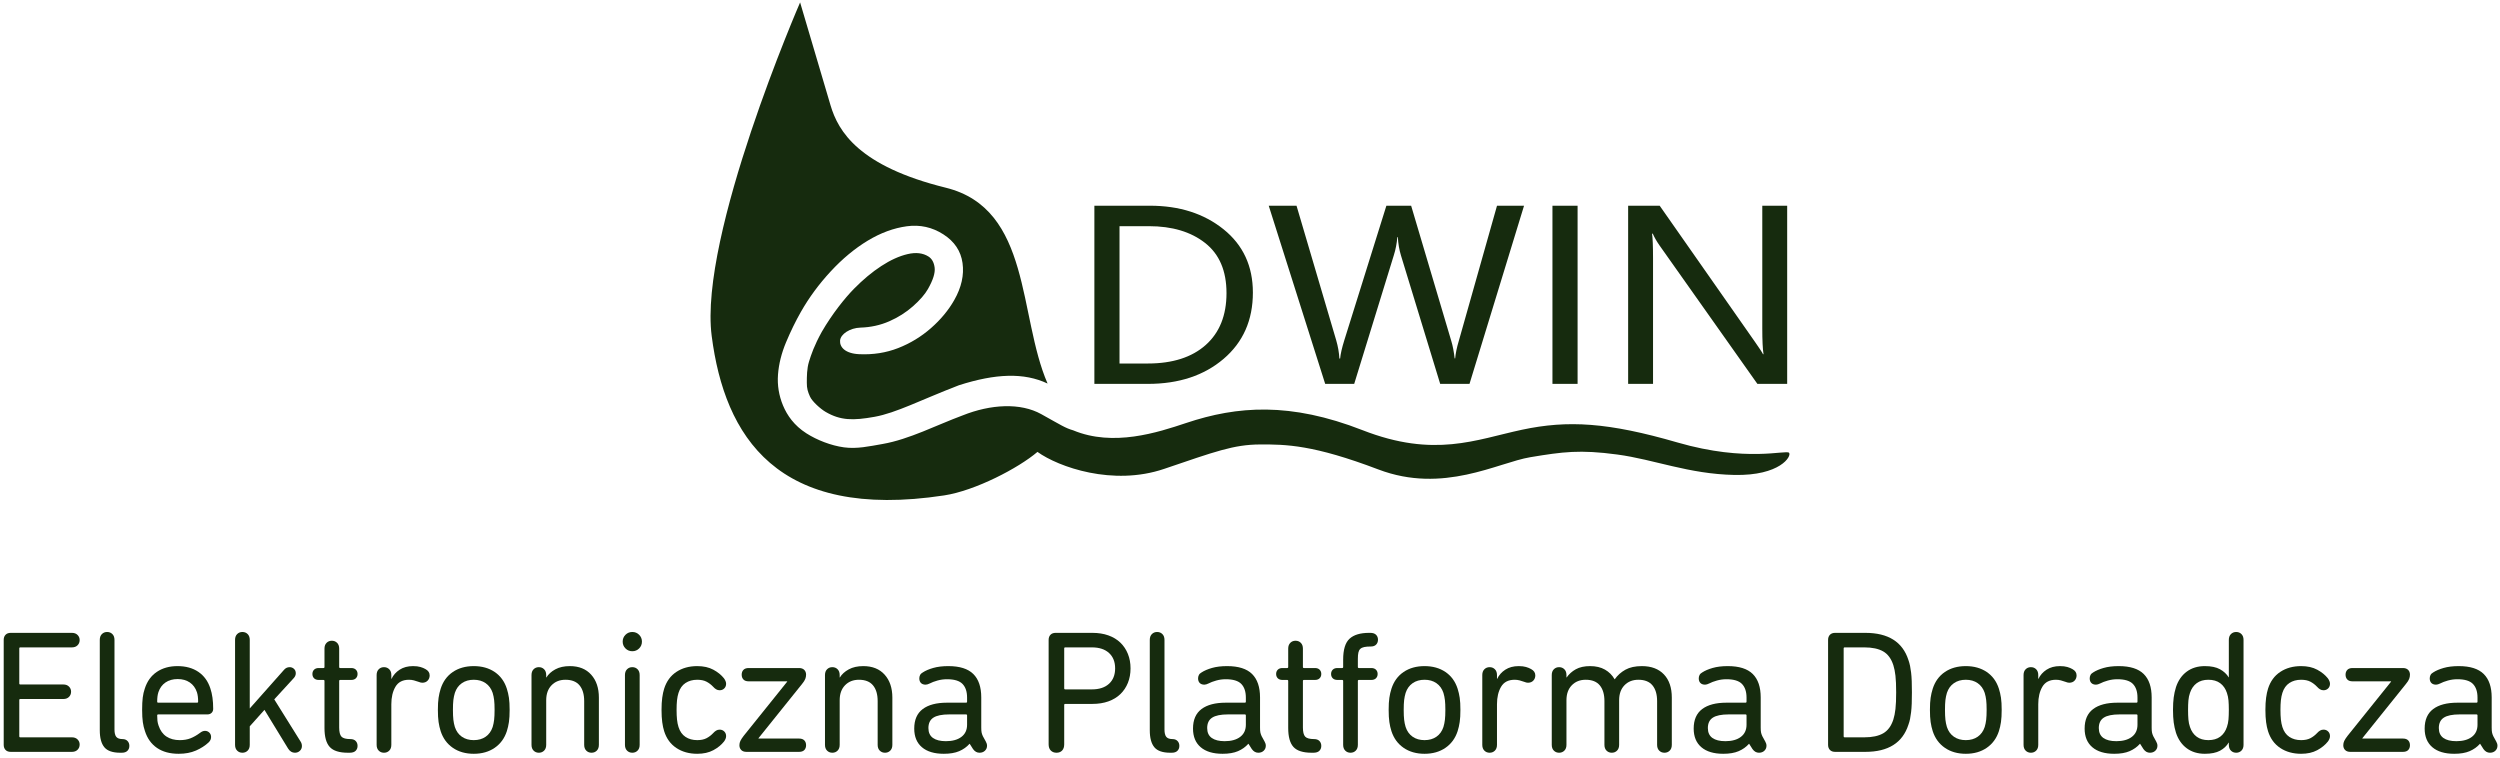 <?xml version="1.0" encoding="UTF-8" standalone="no"?><!DOCTYPE svg PUBLIC "-//W3C//DTD SVG 1.1//EN" "http://www.w3.org/Graphics/SVG/1.1/DTD/svg11.dtd"><svg width="100%" height="100%" viewBox="0 0 300 91" version="1.1" xmlns="http://www.w3.org/2000/svg" xmlns:xlink="http://www.w3.org/1999/xlink" xml:space="preserve" xmlns:serif="http://www.serif.com/" style="fill-rule:evenodd;clip-rule:evenodd;stroke-linejoin:round;stroke-miterlimit:2;"><g id="logo-edwin-elektroniczna-platforma-doradcza"><g><path d="M128.776,51.637C133.594,53.645 138.916,51.902 142.342,50.758C148.499,48.701 154.847,48.24 163.493,51.617C172.139,54.994 177.121,52.745 182.636,51.57C188.151,50.395 192.986,50.687 201.3,53.098C209.614,55.509 214.343,53.945 214.686,54.335C215.029,54.725 213.627,57.106 208.126,56.994C202.624,56.882 198.549,55.145 194.068,54.542C189.587,53.939 187.544,54.215 183.638,54.864C179.733,55.513 173.204,59.3 165.403,56.335C157.601,53.37 154.324,53.319 151.181,53.336C148.038,53.354 145.84,54.177 139.695,56.267C133.551,58.358 127.027,56.044 124.496,54.228C122.225,56.166 117.028,58.88 113.299,59.449C93.219,62.511 86.96,52.359 85.403,40.318C83.846,28.277 96.013,0.289 96.013,0.289L99.662,12.631C100.593,15.781 103.056,19.945 113.497,22.526C123.78,25.068 122.175,37.902 125.71,46.027C122.883,44.687 119.471,44.82 115.068,46.231C110.474,48.001 107.537,49.553 104.949,50.017C102.361,50.481 100.865,50.47 99.071,49.425C98.451,49.063 97.453,48.165 97.197,47.586C96.94,47.007 96.814,46.641 96.818,45.908C96.823,45.173 96.819,44.236 97.082,43.391C97.345,42.546 97.697,41.477 98.62,39.81C99.862,37.668 101.383,35.769 102.466,34.666C103.55,33.563 104.645,32.648 105.751,31.927C106.856,31.205 107.91,30.727 108.912,30.493C109.914,30.259 110.75,30.356 111.419,30.784C111.833,31.048 112.079,31.495 112.158,32.121C112.236,32.747 111.968,33.601 111.353,34.683C110.988,35.325 110.39,36.014 109.559,36.75C108.727,37.486 107.777,38.088 106.707,38.556C105.638,39.023 104.483,39.277 103.246,39.314C102.009,39.35 100.864,40.087 100.808,40.871C100.751,41.655 101.424,42.424 103.095,42.502C104.766,42.581 106.329,42.336 107.782,41.768C109.235,41.199 110.546,40.402 111.716,39.376C112.886,38.35 113.817,37.228 114.509,36.011C115.373,34.49 115.705,33.008 115.504,31.565C115.303,30.123 114.533,28.973 113.196,28.117C111.858,27.26 110.4,26.939 108.824,27.152C107.248,27.364 105.681,27.941 104.125,28.881C102.57,29.822 101.088,31.052 99.681,32.572C98.274,34.091 97.08,35.713 96.1,37.437C95.466,38.553 94.875,39.765 94.326,41.074C93.778,42.382 93.456,43.675 93.36,44.95C93.265,46.226 93.466,47.461 93.96,48.654C94.455,49.846 95.298,51.059 96.763,51.996C98.037,52.811 99.727,53.471 101.28,53.682C102.833,53.892 104.293,53.561 105.933,53.274C109.11,52.718 112.391,51.006 115.494,49.857C118.914,48.488 122.465,48.315 124.947,49.695C127.363,51.039 127.836,51.366 128.776,51.637" style="fill:#162b0e;fill-rule:nonzero;"/><path d="M131.325,46.066L131.325,24.686L137.993,24.686C141.531,24.686 144.476,25.628 146.824,27.513C149.172,29.402 150.346,31.932 150.346,35.108C150.346,38.42 149.172,41.072 146.824,43.07C144.476,45.068 141.454,46.066 137.751,46.066L131.325,46.066ZM134.342,27.141L134.342,43.621L137.736,43.621C140.702,43.621 143.019,42.881 144.682,41.402C146.345,39.918 147.18,37.845 147.18,35.173C147.18,32.507 146.325,30.5 144.615,29.157C142.906,27.814 140.655,27.141 137.87,27.141L134.342,27.141ZM182.885,24.686L176.34,46.066L172.823,46.066L168.117,30.66C167.906,29.963 167.782,29.228 167.741,28.455L167.679,28.455C167.617,29.218 167.478,29.944 167.257,30.636L162.504,46.066L159.023,46.066L152.247,24.686L155.583,24.686L160.346,40.837C160.557,41.562 160.686,42.293 160.728,43.027L160.815,43.027C160.866,42.476 161.031,41.746 161.315,40.837L166.366,24.686L169.337,24.686L174.167,40.959C174.327,41.492 174.461,42.175 174.559,43.004L174.62,43.004C174.672,42.406 174.816,41.704 175.058,40.903L179.641,24.686L182.885,24.686ZM189.311,24.686L189.311,46.066L186.294,46.066L186.294,24.686L189.311,24.686ZM214.461,46.066L210.887,46.066L199.131,29.435C198.802,28.964 198.534,28.497 198.333,28.04L198.245,28.04C198.323,28.516 198.364,29.515 198.364,31.037L198.364,46.066L195.377,46.066L195.377,24.686L199.162,24.686L210.599,41.03C211.139,41.803 211.464,42.293 211.562,42.504L211.623,42.504C211.526,41.897 211.474,40.86 211.474,39.386L211.474,24.686L214.461,24.686L214.461,46.066Z" style="fill:#162b0e;fill-rule:nonzero;"/></g><path d="M0.445,76.783C0.445,76.531 0.518,76.328 0.665,76.174C0.812,76.02 1.019,75.943 1.285,75.943L8.635,75.943C8.915,75.943 9.139,76.027 9.307,76.195C9.475,76.363 9.559,76.566 9.559,76.804C9.559,77.056 9.475,77.266 9.307,77.434C9.139,77.602 8.915,77.686 8.635,77.686L2.44,77.686C2.356,77.686 2.314,77.728 2.314,77.812L2.314,82.012C2.314,82.096 2.356,82.138 2.44,82.138L7.606,82.138C7.886,82.138 8.11,82.222 8.278,82.39C8.446,82.558 8.53,82.761 8.53,82.999C8.53,83.251 8.446,83.461 8.278,83.629C8.11,83.797 7.886,83.881 7.606,83.881L2.44,83.881C2.356,83.881 2.314,83.923 2.314,84.007L2.314,88.354C2.314,88.438 2.356,88.48 2.44,88.48L8.635,88.48C8.915,88.48 9.139,88.564 9.307,88.732C9.475,88.9 9.559,89.103 9.559,89.341C9.559,89.593 9.475,89.803 9.307,89.971C9.139,90.139 8.915,90.223 8.635,90.223L1.285,90.223C1.019,90.223 0.812,90.146 0.665,89.992C0.518,89.838 0.445,89.635 0.445,89.383L0.445,76.783Z" style="fill:#162b0e;fill-rule:nonzero;"/><path d="M14.431,90.328C13.521,90.328 12.884,90.108 12.52,89.667C12.156,89.226 11.974,88.55 11.974,87.64L11.974,76.783C11.974,76.489 12.058,76.258 12.226,76.09C12.394,75.922 12.604,75.838 12.856,75.838C13.108,75.838 13.318,75.922 13.486,76.09C13.654,76.258 13.738,76.489 13.738,76.783L13.738,87.535C13.738,87.955 13.811,88.253 13.958,88.428C14.105,88.603 14.354,88.69 14.704,88.69C14.956,88.69 15.155,88.767 15.302,88.921C15.449,89.075 15.523,89.271 15.523,89.509C15.523,89.747 15.446,89.943 15.292,90.097C15.138,90.251 14.914,90.328 14.62,90.328L14.431,90.328Z" style="fill:#162b0e;fill-rule:nonzero;"/><path d="M21.445,90.454C20.395,90.454 19.527,90.22 18.841,89.751C18.155,89.282 17.672,88.606 17.392,87.724C17.28,87.402 17.196,87.049 17.14,86.664C17.084,86.279 17.056,85.785 17.056,85.183C17.056,84.581 17.08,84.088 17.129,83.703C17.178,83.318 17.259,82.964 17.371,82.642C17.651,81.76 18.134,81.088 18.82,80.626C19.506,80.164 20.332,79.933 21.298,79.933C22.292,79.933 23.128,80.164 23.807,80.626C24.486,81.088 24.966,81.753 25.246,82.621C25.47,83.279 25.582,84.091 25.582,85.057C25.582,85.253 25.519,85.414 25.393,85.54C25.267,85.666 25.099,85.729 24.889,85.729L18.988,85.729C18.904,85.729 18.862,85.771 18.862,85.855C18.862,86.093 18.872,86.307 18.893,86.496C18.914,86.685 18.96,86.877 19.03,87.073C19.226,87.661 19.541,88.099 19.975,88.386C20.409,88.673 20.941,88.816 21.571,88.816C22.061,88.816 22.491,88.743 22.862,88.596C23.233,88.449 23.608,88.235 23.986,87.955C24.196,87.787 24.399,87.703 24.595,87.703C24.805,87.703 24.98,87.773 25.12,87.913C25.26,88.053 25.33,88.228 25.33,88.438C25.33,88.676 25.239,88.886 25.057,89.068C24.623,89.474 24.108,89.807 23.513,90.066C22.918,90.325 22.229,90.454 21.445,90.454ZM23.65,84.322C23.734,84.322 23.776,84.28 23.776,84.196C23.776,83.734 23.727,83.356 23.629,83.062C23.461,82.558 23.177,82.17 22.778,81.897C22.379,81.624 21.893,81.487 21.319,81.487C20.745,81.487 20.258,81.624 19.859,81.897C19.46,82.17 19.177,82.558 19.009,83.062C18.911,83.356 18.862,83.734 18.862,84.196C18.862,84.28 18.904,84.322 18.988,84.322L23.65,84.322Z" style="fill:#162b0e;fill-rule:nonzero;"/><path d="M28.207,76.783C28.207,76.489 28.291,76.258 28.459,76.09C28.627,75.922 28.837,75.838 29.089,75.838C29.341,75.838 29.551,75.922 29.719,76.09C29.887,76.258 29.971,76.489 29.971,76.783L29.971,85.015L34.087,80.374C34.269,80.164 34.493,80.059 34.759,80.059C34.955,80.059 35.126,80.126 35.273,80.259C35.42,80.392 35.494,80.57 35.494,80.794C35.494,81.004 35.41,81.2 35.242,81.382L32.911,83.923L36.082,89.005C36.18,89.159 36.229,89.334 36.229,89.53C36.229,89.754 36.148,89.943 35.987,90.097C35.826,90.251 35.627,90.328 35.389,90.328C35.053,90.328 34.78,90.16 34.57,89.824L31.735,85.183L29.971,87.157L29.971,89.383C29.971,89.677 29.887,89.908 29.719,90.076C29.551,90.244 29.341,90.328 29.089,90.328C28.837,90.328 28.627,90.244 28.459,90.076C28.291,89.908 28.207,89.677 28.207,89.383L28.207,76.783Z" style="fill:#162b0e;fill-rule:nonzero;"/><path d="M41.752,90.328C40.716,90.328 39.988,90.097 39.568,89.635C39.148,89.173 38.938,88.417 38.938,87.367L38.938,81.718C38.938,81.634 38.896,81.592 38.812,81.592L38.245,81.592C38.007,81.592 37.821,81.526 37.688,81.393C37.555,81.26 37.489,81.088 37.489,80.878C37.489,80.668 37.555,80.497 37.688,80.364C37.821,80.231 38.007,80.164 38.245,80.164L38.812,80.164C38.896,80.164 38.938,80.122 38.938,80.038L38.938,77.833C38.938,77.539 39.022,77.308 39.19,77.14C39.358,76.972 39.568,76.888 39.82,76.888C40.072,76.888 40.282,76.972 40.45,77.14C40.618,77.308 40.702,77.539 40.702,77.833L40.702,80.038C40.702,80.122 40.744,80.164 40.828,80.164L42.151,80.164C42.389,80.164 42.574,80.231 42.707,80.364C42.84,80.497 42.907,80.668 42.907,80.878C42.907,81.088 42.84,81.26 42.707,81.393C42.574,81.526 42.389,81.592 42.151,81.592L40.828,81.592C40.744,81.592 40.702,81.634 40.702,81.718L40.702,87.304C40.702,87.836 40.793,88.2 40.975,88.396C41.157,88.592 41.514,88.69 42.046,88.69C42.326,88.69 42.539,88.767 42.686,88.921C42.833,89.075 42.907,89.271 42.907,89.509C42.907,89.747 42.83,89.943 42.676,90.097C42.522,90.251 42.284,90.328 41.962,90.328L41.752,90.328Z" style="fill:#162b0e;fill-rule:nonzero;"/><path d="M46.078,90.328C45.826,90.328 45.616,90.244 45.448,90.076C45.28,89.908 45.196,89.677 45.196,89.383L45.196,81.004C45.196,80.71 45.28,80.479 45.448,80.311C45.616,80.143 45.826,80.059 46.078,80.059C46.33,80.059 46.54,80.143 46.708,80.311C46.876,80.479 46.96,80.71 46.96,81.004L46.96,81.466L46.981,81.466C47.191,81.018 47.516,80.651 47.957,80.364C48.398,80.077 48.934,79.933 49.564,79.933C49.914,79.933 50.208,79.968 50.446,80.038C50.684,80.108 50.887,80.192 51.055,80.29C51.391,80.472 51.559,80.724 51.559,81.046C51.559,81.298 51.478,81.508 51.317,81.676C51.156,81.844 50.943,81.928 50.677,81.928C50.551,81.928 50.404,81.893 50.236,81.823C50.04,81.753 49.851,81.694 49.669,81.645C49.487,81.596 49.291,81.571 49.081,81.571C48.325,81.571 47.782,81.851 47.453,82.411C47.124,82.971 46.96,83.671 46.96,84.511L46.96,89.383C46.96,89.677 46.876,89.908 46.708,90.076C46.54,90.244 46.33,90.328 46.078,90.328Z" style="fill:#162b0e;fill-rule:nonzero;"/><path d="M56.851,90.454C55.871,90.454 55.034,90.216 54.341,89.74C53.648,89.264 53.162,88.599 52.882,87.745C52.77,87.395 52.686,87.028 52.63,86.643C52.574,86.258 52.546,85.771 52.546,85.183C52.546,84.595 52.574,84.112 52.63,83.734C52.686,83.356 52.77,82.992 52.882,82.642C53.162,81.774 53.648,81.106 54.341,80.637C55.034,80.168 55.871,79.933 56.851,79.933C57.831,79.933 58.667,80.168 59.36,80.637C60.053,81.106 60.54,81.774 60.82,82.642C60.932,82.992 61.016,83.356 61.072,83.734C61.128,84.112 61.156,84.595 61.156,85.183C61.156,85.771 61.128,86.258 61.072,86.643C61.016,87.028 60.932,87.395 60.82,87.745C60.54,88.599 60.053,89.264 59.36,89.74C58.667,90.216 57.831,90.454 56.851,90.454ZM56.851,88.816C57.411,88.816 57.887,88.68 58.279,88.407C58.671,88.134 58.951,87.745 59.119,87.241C59.203,86.961 59.262,86.671 59.297,86.37C59.332,86.069 59.35,85.673 59.35,85.183C59.35,84.693 59.332,84.301 59.297,84.007C59.262,83.713 59.203,83.426 59.119,83.146C58.951,82.642 58.671,82.254 58.279,81.981C57.887,81.708 57.411,81.571 56.851,81.571C56.291,81.571 55.815,81.708 55.423,81.981C55.031,82.254 54.751,82.642 54.583,83.146C54.499,83.426 54.439,83.713 54.404,84.007C54.369,84.301 54.352,84.693 54.352,85.183C54.352,85.673 54.369,86.069 54.404,86.37C54.439,86.671 54.499,86.961 54.583,87.241C54.751,87.745 55.031,88.134 55.423,88.407C55.815,88.68 56.291,88.816 56.851,88.816Z" style="fill:#162b0e;fill-rule:nonzero;"/><path d="M63.781,81.004C63.781,80.71 63.865,80.479 64.033,80.311C64.201,80.143 64.411,80.059 64.663,80.059C64.915,80.059 65.125,80.143 65.293,80.311C65.461,80.479 65.545,80.71 65.545,81.004L65.545,81.298L65.566,81.298C65.804,80.906 66.161,80.581 66.637,80.322C67.113,80.063 67.694,79.933 68.38,79.933C69.472,79.933 70.326,80.276 70.942,80.962C71.558,81.648 71.866,82.565 71.866,83.713L71.866,89.383C71.866,89.677 71.782,89.908 71.614,90.076C71.446,90.244 71.236,90.328 70.984,90.328C70.732,90.328 70.522,90.244 70.354,90.076C70.186,89.908 70.102,89.677 70.102,89.383L70.102,84.133C70.102,83.321 69.916,82.691 69.545,82.243C69.174,81.795 68.611,81.571 67.855,81.571C67.169,81.571 66.612,81.792 66.185,82.233C65.758,82.674 65.545,83.272 65.545,84.028L65.545,89.383C65.545,89.677 65.461,89.908 65.293,90.076C65.125,90.244 64.915,90.328 64.663,90.328C64.411,90.328 64.201,90.244 64.033,90.076C63.865,89.908 63.781,89.677 63.781,89.383L63.781,81.004Z" style="fill:#162b0e;fill-rule:nonzero;"/><path d="M75.877,78.148C75.555,78.148 75.282,78.036 75.058,77.812C74.834,77.588 74.722,77.315 74.722,76.993C74.722,76.671 74.834,76.398 75.058,76.174C75.282,75.95 75.555,75.838 75.877,75.838C76.199,75.838 76.472,75.95 76.696,76.174C76.92,76.398 77.032,76.671 77.032,76.993C77.032,77.315 76.92,77.588 76.696,77.812C76.472,78.036 76.199,78.148 75.877,78.148ZM74.995,81.004C74.995,80.71 75.079,80.479 75.247,80.311C75.415,80.143 75.625,80.059 75.877,80.059C76.129,80.059 76.339,80.143 76.507,80.311C76.675,80.479 76.759,80.71 76.759,81.004L76.759,89.383C76.759,89.677 76.675,89.908 76.507,90.076C76.339,90.244 76.129,90.328 75.877,90.328C75.625,90.328 75.415,90.244 75.247,90.076C75.079,89.908 74.995,89.677 74.995,89.383L74.995,81.004Z" style="fill:#162b0e;fill-rule:nonzero;"/><path d="M83.668,90.454C82.702,90.454 81.869,90.223 81.169,89.761C80.469,89.299 79.979,88.627 79.699,87.745C79.601,87.437 79.524,87.077 79.468,86.664C79.412,86.251 79.384,85.757 79.384,85.183C79.384,84.623 79.412,84.137 79.468,83.724C79.524,83.311 79.601,82.95 79.699,82.642C79.979,81.76 80.469,81.088 81.169,80.626C81.869,80.164 82.702,79.933 83.668,79.933C84.424,79.933 85.068,80.077 85.6,80.364C86.132,80.651 86.559,80.997 86.881,81.403C87.049,81.641 87.133,81.858 87.133,82.054C87.133,82.278 87.059,82.464 86.912,82.611C86.765,82.758 86.58,82.831 86.356,82.831C86.202,82.831 86.062,82.793 85.936,82.716C85.81,82.639 85.691,82.537 85.579,82.411C85.341,82.159 85.075,81.956 84.781,81.802C84.487,81.648 84.116,81.571 83.668,81.571C83.122,81.571 82.653,81.701 82.261,81.96C81.869,82.219 81.589,82.614 81.421,83.146C81.337,83.412 81.277,83.706 81.242,84.028C81.207,84.35 81.19,84.735 81.19,85.183C81.19,85.631 81.207,86.02 81.242,86.349C81.277,86.678 81.337,86.975 81.421,87.241C81.589,87.773 81.869,88.169 82.261,88.428C82.653,88.687 83.122,88.816 83.668,88.816C84.116,88.816 84.487,88.739 84.781,88.585C85.075,88.431 85.341,88.228 85.579,87.976C85.691,87.85 85.81,87.749 85.936,87.672C86.062,87.595 86.202,87.556 86.356,87.556C86.58,87.556 86.765,87.63 86.912,87.777C87.059,87.924 87.133,88.109 87.133,88.333C87.133,88.543 87.049,88.76 86.881,88.984C86.559,89.39 86.132,89.737 85.6,90.024C85.068,90.311 84.424,90.454 83.668,90.454Z" style="fill:#162b0e;fill-rule:nonzero;"/><path d="M89.569,90.223C89.303,90.223 89.096,90.15 88.949,90.003C88.802,89.856 88.729,89.663 88.729,89.425C88.729,89.243 88.767,89.072 88.844,88.911C88.921,88.75 89.051,88.55 89.233,88.312L94.462,81.802L94.462,81.76L89.842,81.76C89.562,81.76 89.352,81.687 89.212,81.54C89.072,81.393 89.002,81.2 89.002,80.962C89.002,80.724 89.072,80.532 89.212,80.385C89.352,80.238 89.562,80.164 89.842,80.164L95.89,80.164C96.156,80.164 96.362,80.238 96.509,80.385C96.656,80.532 96.73,80.724 96.73,80.962C96.73,81.13 96.698,81.298 96.635,81.466C96.572,81.634 96.443,81.837 96.247,82.075L91.018,88.585L91.018,88.627L95.89,88.627C96.17,88.627 96.38,88.701 96.52,88.848C96.66,88.995 96.73,89.187 96.73,89.425C96.73,89.663 96.66,89.856 96.52,90.003C96.38,90.15 96.17,90.223 95.89,90.223L89.569,90.223Z" style="fill:#162b0e;fill-rule:nonzero;"/><path d="M98.998,81.004C98.998,80.71 99.082,80.479 99.25,80.311C99.418,80.143 99.628,80.059 99.88,80.059C100.132,80.059 100.342,80.143 100.51,80.311C100.678,80.479 100.762,80.71 100.762,81.004L100.762,81.298L100.783,81.298C101.021,80.906 101.378,80.581 101.854,80.322C102.33,80.063 102.911,79.933 103.597,79.933C104.689,79.933 105.543,80.276 106.159,80.962C106.775,81.648 107.083,82.565 107.083,83.713L107.083,89.383C107.083,89.677 106.999,89.908 106.831,90.076C106.663,90.244 106.453,90.328 106.201,90.328C105.949,90.328 105.739,90.244 105.571,90.076C105.403,89.908 105.319,89.677 105.319,89.383L105.319,84.133C105.319,83.321 105.133,82.691 104.762,82.243C104.391,81.795 103.828,81.571 103.072,81.571C102.386,81.571 101.829,81.792 101.402,82.233C100.975,82.674 100.762,83.272 100.762,84.028L100.762,89.383C100.762,89.677 100.678,89.908 100.51,90.076C100.342,90.244 100.132,90.328 99.88,90.328C99.628,90.328 99.418,90.244 99.25,90.076C99.082,89.908 98.998,89.677 98.998,89.383L98.998,81.004Z" style="fill:#162b0e;fill-rule:nonzero;"/><path d="M118.297,88.984C118.395,89.152 118.444,89.32 118.444,89.488C118.444,89.726 118.36,89.926 118.192,90.087C118.024,90.248 117.807,90.328 117.541,90.328C117.233,90.328 116.974,90.181 116.764,89.887L116.365,89.257L116.344,89.257C116.008,89.635 115.595,89.929 115.105,90.139C114.615,90.349 113.999,90.454 113.257,90.454C112.123,90.454 111.248,90.192 110.632,89.667C110.016,89.142 109.708,88.396 109.708,87.43C109.708,86.38 110.047,85.6 110.726,85.089C111.405,84.578 112.375,84.322 113.635,84.322L115.924,84.322C116.008,84.322 116.05,84.28 116.05,84.196L116.05,83.713C116.05,82.999 115.868,82.453 115.504,82.075C115.14,81.697 114.517,81.508 113.635,81.508C113.243,81.508 112.861,81.561 112.49,81.666C112.119,81.771 111.815,81.886 111.577,82.012C111.381,82.11 111.213,82.159 111.073,82.159C110.835,82.159 110.649,82.093 110.516,81.96C110.383,81.827 110.317,81.641 110.317,81.403C110.317,81.263 110.348,81.13 110.411,81.004C110.474,80.878 110.583,80.773 110.737,80.689C111.059,80.479 111.475,80.301 111.986,80.154C112.497,80.007 113.103,79.933 113.803,79.933C115.161,79.933 116.158,80.248 116.795,80.878C117.432,81.508 117.751,82.446 117.751,83.692L117.751,87.304C117.751,87.57 117.765,87.77 117.793,87.903C117.821,88.036 117.87,88.179 117.94,88.333L118.297,88.984ZM113.509,88.942C114.293,88.942 114.912,88.771 115.367,88.428C115.822,88.085 116.05,87.598 116.05,86.968L116.05,85.855C116.05,85.771 116.008,85.729 115.924,85.729L113.908,85.729C113.04,85.729 112.406,85.859 112.007,86.118C111.608,86.377 111.409,86.793 111.409,87.367C111.409,87.899 111.591,88.295 111.955,88.554C112.319,88.813 112.837,88.942 113.509,88.942Z" style="fill:#162b0e;fill-rule:nonzero;"/><path d="M125.836,76.783C125.836,76.531 125.909,76.328 126.056,76.174C126.203,76.02 126.41,75.943 126.676,75.943L131.086,75.943C131.8,75.943 132.44,76.045 133.007,76.248C133.574,76.451 134.054,76.741 134.446,77.119C134.838,77.497 135.139,77.949 135.349,78.474C135.559,78.999 135.664,79.576 135.664,80.206C135.664,80.836 135.559,81.414 135.349,81.939C135.139,82.464 134.838,82.915 134.446,83.293C134.054,83.671 133.574,83.962 133.007,84.165C132.44,84.368 131.8,84.469 131.086,84.469L127.831,84.469C127.747,84.469 127.705,84.511 127.705,84.595L127.705,89.32C127.705,89.642 127.621,89.891 127.453,90.066C127.285,90.241 127.061,90.328 126.781,90.328C126.501,90.328 126.273,90.241 126.098,90.066C125.923,89.891 125.836,89.642 125.836,89.32L125.836,76.783ZM131.023,82.726C131.905,82.726 132.591,82.502 133.081,82.054C133.571,81.606 133.816,80.99 133.816,80.206C133.816,79.422 133.571,78.806 133.081,78.358C132.591,77.91 131.905,77.686 131.023,77.686L127.831,77.686C127.747,77.686 127.705,77.728 127.705,77.812L127.705,82.6C127.705,82.684 127.747,82.726 127.831,82.726L131.023,82.726Z" style="fill:#162b0e;fill-rule:nonzero;"/><path d="M140.431,90.328C139.521,90.328 138.884,90.108 138.52,89.667C138.156,89.226 137.974,88.55 137.974,87.64L137.974,76.783C137.974,76.489 138.058,76.258 138.226,76.09C138.394,75.922 138.604,75.838 138.856,75.838C139.108,75.838 139.318,75.922 139.486,76.09C139.654,76.258 139.738,76.489 139.738,76.783L139.738,87.535C139.738,87.955 139.811,88.253 139.958,88.428C140.105,88.603 140.354,88.69 140.704,88.69C140.956,88.69 141.155,88.767 141.302,88.921C141.449,89.075 141.523,89.271 141.523,89.509C141.523,89.747 141.446,89.943 141.292,90.097C141.138,90.251 140.914,90.328 140.62,90.328L140.431,90.328Z" style="fill:#162b0e;fill-rule:nonzero;"/><path d="M151.75,88.984C151.848,89.152 151.897,89.32 151.897,89.488C151.897,89.726 151.813,89.926 151.645,90.087C151.477,90.248 151.26,90.328 150.994,90.328C150.686,90.328 150.427,90.181 150.217,89.887L149.818,89.257L149.797,89.257C149.461,89.635 149.048,89.929 148.558,90.139C148.068,90.349 147.452,90.454 146.71,90.454C145.576,90.454 144.701,90.192 144.085,89.667C143.469,89.142 143.161,88.396 143.161,87.43C143.161,86.38 143.5,85.6 144.179,85.089C144.858,84.578 145.828,84.322 147.088,84.322L149.377,84.322C149.461,84.322 149.503,84.28 149.503,84.196L149.503,83.713C149.503,82.999 149.321,82.453 148.957,82.075C148.593,81.697 147.97,81.508 147.088,81.508C146.696,81.508 146.314,81.561 145.943,81.666C145.572,81.771 145.268,81.886 145.03,82.012C144.834,82.11 144.666,82.159 144.526,82.159C144.288,82.159 144.102,82.093 143.969,81.96C143.836,81.827 143.77,81.641 143.77,81.403C143.77,81.263 143.801,81.13 143.864,81.004C143.927,80.878 144.036,80.773 144.19,80.689C144.512,80.479 144.928,80.301 145.439,80.154C145.95,80.007 146.556,79.933 147.256,79.933C148.614,79.933 149.611,80.248 150.248,80.878C150.885,81.508 151.204,82.446 151.204,83.692L151.204,87.304C151.204,87.57 151.218,87.77 151.246,87.903C151.274,88.036 151.323,88.179 151.393,88.333L151.75,88.984ZM146.962,88.942C147.746,88.942 148.365,88.771 148.82,88.428C149.275,88.085 149.503,87.598 149.503,86.968L149.503,85.855C149.503,85.771 149.461,85.729 149.377,85.729L147.361,85.729C146.493,85.729 145.859,85.859 145.46,86.118C145.061,86.377 144.862,86.793 144.862,87.367C144.862,87.899 145.044,88.295 145.408,88.554C145.772,88.813 146.29,88.942 146.962,88.942Z" style="fill:#162b0e;fill-rule:nonzero;"/><path d="M157.399,90.328C156.363,90.328 155.635,90.097 155.215,89.635C154.795,89.173 154.585,88.417 154.585,87.367L154.585,81.718C154.585,81.634 154.543,81.592 154.459,81.592L153.892,81.592C153.654,81.592 153.468,81.526 153.335,81.393C153.202,81.26 153.136,81.088 153.136,80.878C153.136,80.668 153.202,80.497 153.335,80.364C153.468,80.231 153.654,80.164 153.892,80.164L154.459,80.164C154.543,80.164 154.585,80.122 154.585,80.038L154.585,77.833C154.585,77.539 154.669,77.308 154.837,77.14C155.005,76.972 155.215,76.888 155.467,76.888C155.719,76.888 155.929,76.972 156.097,77.14C156.265,77.308 156.349,77.539 156.349,77.833L156.349,80.038C156.349,80.122 156.391,80.164 156.475,80.164L157.798,80.164C158.036,80.164 158.221,80.231 158.354,80.364C158.487,80.497 158.554,80.668 158.554,80.878C158.554,81.088 158.487,81.26 158.354,81.393C158.221,81.526 158.036,81.592 157.798,81.592L156.475,81.592C156.391,81.592 156.349,81.634 156.349,81.718L156.349,87.304C156.349,87.836 156.44,88.2 156.622,88.396C156.804,88.592 157.161,88.69 157.693,88.69C157.973,88.69 158.186,88.767 158.333,88.921C158.48,89.075 158.554,89.271 158.554,89.509C158.554,89.747 158.477,89.943 158.323,90.097C158.169,90.251 157.931,90.328 157.609,90.328L157.399,90.328Z" style="fill:#162b0e;fill-rule:nonzero;"/><path d="M164.56,80.164C164.798,80.164 164.983,80.231 165.116,80.364C165.249,80.497 165.316,80.668 165.316,80.878C165.316,81.088 165.249,81.26 165.116,81.393C164.983,81.526 164.798,81.592 164.56,81.592L163.069,81.592C162.985,81.592 162.943,81.634 162.943,81.718L162.943,89.383C162.943,89.677 162.859,89.908 162.691,90.076C162.523,90.244 162.313,90.328 162.061,90.328C161.809,90.328 161.599,90.244 161.431,90.076C161.263,89.908 161.179,89.677 161.179,89.383L161.179,81.718C161.179,81.634 161.137,81.592 161.053,81.592L160.486,81.592C160.248,81.592 160.062,81.526 159.929,81.393C159.796,81.26 159.73,81.088 159.73,80.878C159.73,80.668 159.796,80.497 159.929,80.364C160.062,80.231 160.248,80.164 160.486,80.164L161.053,80.164C161.137,80.164 161.179,80.122 161.179,80.038L161.179,79.156C161.179,77.952 161.434,77.116 161.945,76.647C162.456,76.178 163.237,75.943 164.287,75.943L164.434,75.943C164.742,75.943 164.973,76.02 165.127,76.174C165.281,76.328 165.358,76.524 165.358,76.762C165.358,77 165.284,77.196 165.137,77.35C164.99,77.504 164.777,77.581 164.497,77.581C164.175,77.581 163.912,77.602 163.709,77.644C163.506,77.686 163.349,77.76 163.237,77.865C163.125,77.97 163.048,78.117 163.006,78.306C162.964,78.495 162.943,78.743 162.943,79.051L162.943,80.038C162.943,80.122 162.985,80.164 163.069,80.164L164.56,80.164Z" style="fill:#162b0e;fill-rule:nonzero;"/><path d="M170.944,90.454C169.964,90.454 169.127,90.216 168.434,89.74C167.741,89.264 167.255,88.599 166.975,87.745C166.863,87.395 166.779,87.028 166.723,86.643C166.667,86.258 166.639,85.771 166.639,85.183C166.639,84.595 166.667,84.112 166.723,83.734C166.779,83.356 166.863,82.992 166.975,82.642C167.255,81.774 167.741,81.106 168.434,80.637C169.127,80.168 169.964,79.933 170.944,79.933C171.924,79.933 172.76,80.168 173.453,80.637C174.146,81.106 174.633,81.774 174.913,82.642C175.025,82.992 175.109,83.356 175.165,83.734C175.221,84.112 175.249,84.595 175.249,85.183C175.249,85.771 175.221,86.258 175.165,86.643C175.109,87.028 175.025,87.395 174.913,87.745C174.633,88.599 174.146,89.264 173.453,89.74C172.76,90.216 171.924,90.454 170.944,90.454ZM170.944,88.816C171.504,88.816 171.98,88.68 172.372,88.407C172.764,88.134 173.044,87.745 173.212,87.241C173.296,86.961 173.355,86.671 173.39,86.37C173.425,86.069 173.443,85.673 173.443,85.183C173.443,84.693 173.425,84.301 173.39,84.007C173.355,83.713 173.296,83.426 173.212,83.146C173.044,82.642 172.764,82.254 172.372,81.981C171.98,81.708 171.504,81.571 170.944,81.571C170.384,81.571 169.908,81.708 169.516,81.981C169.124,82.254 168.844,82.642 168.676,83.146C168.592,83.426 168.532,83.713 168.497,84.007C168.462,84.301 168.445,84.693 168.445,85.183C168.445,85.673 168.462,86.069 168.497,86.37C168.532,86.671 168.592,86.961 168.676,87.241C168.844,87.745 169.124,88.134 169.516,88.407C169.908,88.68 170.384,88.816 170.944,88.816Z" style="fill:#162b0e;fill-rule:nonzero;"/><path d="M178.756,90.328C178.504,90.328 178.294,90.244 178.126,90.076C177.958,89.908 177.874,89.677 177.874,89.383L177.874,81.004C177.874,80.71 177.958,80.479 178.126,80.311C178.294,80.143 178.504,80.059 178.756,80.059C179.008,80.059 179.218,80.143 179.386,80.311C179.554,80.479 179.638,80.71 179.638,81.004L179.638,81.466L179.659,81.466C179.869,81.018 180.194,80.651 180.635,80.364C181.076,80.077 181.612,79.933 182.242,79.933C182.592,79.933 182.886,79.968 183.124,80.038C183.362,80.108 183.565,80.192 183.733,80.29C184.069,80.472 184.237,80.724 184.237,81.046C184.237,81.298 184.156,81.508 183.995,81.676C183.834,81.844 183.621,81.928 183.355,81.928C183.229,81.928 183.082,81.893 182.914,81.823C182.718,81.753 182.529,81.694 182.347,81.645C182.165,81.596 181.969,81.571 181.759,81.571C181.003,81.571 180.46,81.851 180.131,82.411C179.802,82.971 179.638,83.671 179.638,84.511L179.638,89.383C179.638,89.677 179.554,89.908 179.386,90.076C179.218,90.244 179.008,90.328 178.756,90.328Z" style="fill:#162b0e;fill-rule:nonzero;"/><path d="M186.211,81.004C186.211,80.71 186.295,80.479 186.463,80.311C186.631,80.143 186.841,80.059 187.093,80.059C187.345,80.059 187.555,80.143 187.723,80.311C187.891,80.479 187.975,80.71 187.975,81.004L187.975,81.298L187.996,81.298C188.276,80.892 188.643,80.563 189.098,80.311C189.553,80.059 190.124,79.933 190.81,79.933C191.51,79.933 192.105,80.073 192.595,80.353C193.085,80.633 193.47,81.018 193.75,81.508L193.771,81.508C194.107,81.032 194.534,80.651 195.052,80.364C195.57,80.077 196.228,79.933 197.026,79.933C198.16,79.933 199.042,80.266 199.672,80.931C200.302,81.596 200.617,82.523 200.617,83.713L200.617,89.383C200.617,89.677 200.533,89.908 200.365,90.076C200.197,90.244 199.987,90.328 199.735,90.328C199.483,90.328 199.273,90.244 199.105,90.076C198.937,89.908 198.853,89.677 198.853,89.383L198.853,84.133C198.853,83.321 198.667,82.691 198.296,82.243C197.925,81.795 197.362,81.571 196.606,81.571C195.92,81.571 195.363,81.792 194.936,82.233C194.509,82.674 194.296,83.272 194.296,84.028L194.296,89.383C194.296,89.677 194.212,89.908 194.044,90.076C193.876,90.244 193.666,90.328 193.414,90.328C193.162,90.328 192.952,90.244 192.784,90.076C192.616,89.908 192.532,89.677 192.532,89.383L192.532,84.133C192.532,83.321 192.346,82.691 191.975,82.243C191.604,81.795 191.041,81.571 190.285,81.571C189.599,81.571 189.042,81.792 188.615,82.233C188.188,82.674 187.975,83.272 187.975,84.028L187.975,89.383C187.975,89.677 187.891,89.908 187.723,90.076C187.555,90.244 187.345,90.328 187.093,90.328C186.841,90.328 186.631,90.244 186.463,90.076C186.295,89.908 186.211,89.677 186.211,89.383L186.211,81.004Z" style="fill:#162b0e;fill-rule:nonzero;"/><path d="M211.831,88.984C211.929,89.152 211.978,89.32 211.978,89.488C211.978,89.726 211.894,89.926 211.726,90.087C211.558,90.248 211.341,90.328 211.075,90.328C210.767,90.328 210.508,90.181 210.298,89.887L209.899,89.257L209.878,89.257C209.542,89.635 209.129,89.929 208.639,90.139C208.149,90.349 207.533,90.454 206.791,90.454C205.657,90.454 204.782,90.192 204.166,89.667C203.55,89.142 203.242,88.396 203.242,87.43C203.242,86.38 203.581,85.6 204.26,85.089C204.939,84.578 205.909,84.322 207.169,84.322L209.458,84.322C209.542,84.322 209.584,84.28 209.584,84.196L209.584,83.713C209.584,82.999 209.402,82.453 209.038,82.075C208.674,81.697 208.051,81.508 207.169,81.508C206.777,81.508 206.395,81.561 206.024,81.666C205.653,81.771 205.349,81.886 205.111,82.012C204.915,82.11 204.747,82.159 204.607,82.159C204.369,82.159 204.183,82.093 204.05,81.96C203.917,81.827 203.851,81.641 203.851,81.403C203.851,81.263 203.882,81.13 203.945,81.004C204.008,80.878 204.117,80.773 204.271,80.689C204.593,80.479 205.009,80.301 205.52,80.154C206.031,80.007 206.637,79.933 207.337,79.933C208.695,79.933 209.692,80.248 210.329,80.878C210.966,81.508 211.285,82.446 211.285,83.692L211.285,87.304C211.285,87.57 211.299,87.77 211.327,87.903C211.355,88.036 211.404,88.179 211.474,88.333L211.831,88.984ZM207.043,88.942C207.827,88.942 208.446,88.771 208.901,88.428C209.356,88.085 209.584,87.598 209.584,86.968L209.584,85.855C209.584,85.771 209.542,85.729 209.458,85.729L207.442,85.729C206.574,85.729 205.94,85.859 205.541,86.118C205.142,86.377 204.943,86.793 204.943,87.367C204.943,87.899 205.125,88.295 205.489,88.554C205.853,88.813 206.371,88.942 207.043,88.942Z" style="fill:#162b0e;fill-rule:nonzero;"/><path d="M219.37,76.783C219.37,76.531 219.443,76.328 219.59,76.174C219.737,76.02 219.944,75.943 220.21,75.943L223.843,75.943C226.587,75.943 228.309,77.028 229.009,79.198C229.093,79.436 229.159,79.674 229.208,79.912C229.257,80.15 229.299,80.42 229.334,80.721C229.369,81.022 229.394,81.361 229.408,81.739C229.422,82.117 229.429,82.565 229.429,83.083C229.429,83.601 229.422,84.049 229.408,84.427C229.394,84.805 229.369,85.145 229.334,85.446C229.299,85.747 229.257,86.02 229.208,86.265C229.159,86.51 229.093,86.744 229.009,86.968C228.309,89.138 226.587,90.223 223.843,90.223L220.21,90.223C219.944,90.223 219.737,90.146 219.59,89.992C219.443,89.838 219.37,89.635 219.37,89.383L219.37,76.783ZM221.239,88.354C221.239,88.438 221.281,88.48 221.365,88.48L223.717,88.48C224.669,88.48 225.425,88.319 225.985,87.997C226.545,87.675 226.951,87.122 227.203,86.338C227.259,86.156 227.308,85.964 227.35,85.761C227.392,85.558 227.427,85.33 227.455,85.078C227.483,84.826 227.504,84.536 227.518,84.207C227.532,83.878 227.539,83.503 227.539,83.083C227.539,82.663 227.532,82.289 227.518,81.96C227.504,81.631 227.483,81.34 227.455,81.088C227.427,80.836 227.392,80.609 227.35,80.406C227.308,80.203 227.259,80.01 227.203,79.828C226.951,79.044 226.545,78.491 225.985,78.169C225.425,77.847 224.669,77.686 223.717,77.686L221.365,77.686C221.281,77.686 221.239,77.728 221.239,77.812L221.239,88.354Z" style="fill:#162b0e;fill-rule:nonzero;"/><path d="M235.897,90.454C234.917,90.454 234.08,90.216 233.387,89.74C232.694,89.264 232.208,88.599 231.928,87.745C231.816,87.395 231.732,87.028 231.676,86.643C231.62,86.258 231.592,85.771 231.592,85.183C231.592,84.595 231.62,84.112 231.676,83.734C231.732,83.356 231.816,82.992 231.928,82.642C232.208,81.774 232.694,81.106 233.387,80.637C234.08,80.168 234.917,79.933 235.897,79.933C236.877,79.933 237.713,80.168 238.406,80.637C239.099,81.106 239.586,81.774 239.866,82.642C239.978,82.992 240.062,83.356 240.118,83.734C240.174,84.112 240.202,84.595 240.202,85.183C240.202,85.771 240.174,86.258 240.118,86.643C240.062,87.028 239.978,87.395 239.866,87.745C239.586,88.599 239.099,89.264 238.406,89.74C237.713,90.216 236.877,90.454 235.897,90.454ZM235.897,88.816C236.457,88.816 236.933,88.68 237.325,88.407C237.717,88.134 237.997,87.745 238.165,87.241C238.249,86.961 238.308,86.671 238.343,86.37C238.378,86.069 238.396,85.673 238.396,85.183C238.396,84.693 238.378,84.301 238.343,84.007C238.308,83.713 238.249,83.426 238.165,83.146C237.997,82.642 237.717,82.254 237.325,81.981C236.933,81.708 236.457,81.571 235.897,81.571C235.337,81.571 234.861,81.708 234.469,81.981C234.077,82.254 233.797,82.642 233.629,83.146C233.545,83.426 233.485,83.713 233.45,84.007C233.415,84.301 233.398,84.693 233.398,85.183C233.398,85.673 233.415,86.069 233.45,86.37C233.485,86.671 233.545,86.961 233.629,87.241C233.797,87.745 234.077,88.134 234.469,88.407C234.861,88.68 235.337,88.816 235.897,88.816Z" style="fill:#162b0e;fill-rule:nonzero;"/><path d="M243.709,90.328C243.457,90.328 243.247,90.244 243.079,90.076C242.911,89.908 242.827,89.677 242.827,89.383L242.827,81.004C242.827,80.71 242.911,80.479 243.079,80.311C243.247,80.143 243.457,80.059 243.709,80.059C243.961,80.059 244.171,80.143 244.339,80.311C244.507,80.479 244.591,80.71 244.591,81.004L244.591,81.466L244.612,81.466C244.822,81.018 245.147,80.651 245.588,80.364C246.029,80.077 246.565,79.933 247.195,79.933C247.545,79.933 247.839,79.968 248.077,80.038C248.315,80.108 248.518,80.192 248.686,80.29C249.022,80.472 249.19,80.724 249.19,81.046C249.19,81.298 249.109,81.508 248.948,81.676C248.787,81.844 248.574,81.928 248.308,81.928C248.182,81.928 248.035,81.893 247.867,81.823C247.671,81.753 247.482,81.694 247.3,81.645C247.118,81.596 246.922,81.571 246.712,81.571C245.956,81.571 245.413,81.851 245.084,82.411C244.755,82.971 244.591,83.671 244.591,84.511L244.591,89.383C244.591,89.677 244.507,89.908 244.339,90.076C244.171,90.244 243.961,90.328 243.709,90.328Z" style="fill:#162b0e;fill-rule:nonzero;"/><path d="M258.745,88.984C258.843,89.152 258.892,89.32 258.892,89.488C258.892,89.726 258.808,89.926 258.64,90.087C258.472,90.248 258.255,90.328 257.989,90.328C257.681,90.328 257.422,90.181 257.212,89.887L256.813,89.257L256.792,89.257C256.456,89.635 256.043,89.929 255.553,90.139C255.063,90.349 254.447,90.454 253.705,90.454C252.571,90.454 251.696,90.192 251.08,89.667C250.464,89.142 250.156,88.396 250.156,87.43C250.156,86.38 250.495,85.6 251.174,85.089C251.853,84.578 252.823,84.322 254.083,84.322L256.372,84.322C256.456,84.322 256.498,84.28 256.498,84.196L256.498,83.713C256.498,82.999 256.316,82.453 255.952,82.075C255.588,81.697 254.965,81.508 254.083,81.508C253.691,81.508 253.309,81.561 252.938,81.666C252.567,81.771 252.263,81.886 252.025,82.012C251.829,82.11 251.661,82.159 251.521,82.159C251.283,82.159 251.097,82.093 250.964,81.96C250.831,81.827 250.765,81.641 250.765,81.403C250.765,81.263 250.796,81.13 250.859,81.004C250.922,80.878 251.031,80.773 251.185,80.689C251.507,80.479 251.923,80.301 252.434,80.154C252.945,80.007 253.551,79.933 254.251,79.933C255.609,79.933 256.606,80.248 257.243,80.878C257.88,81.508 258.199,82.446 258.199,83.692L258.199,87.304C258.199,87.57 258.213,87.77 258.241,87.903C258.269,88.036 258.318,88.179 258.388,88.333L258.745,88.984ZM253.957,88.942C254.741,88.942 255.36,88.771 255.815,88.428C256.27,88.085 256.498,87.598 256.498,86.968L256.498,85.855C256.498,85.771 256.456,85.729 256.372,85.729L254.356,85.729C253.488,85.729 252.854,85.859 252.455,86.118C252.056,86.377 251.857,86.793 251.857,87.367C251.857,87.899 252.039,88.295 252.403,88.554C252.767,88.813 253.285,88.942 253.957,88.942Z" style="fill:#162b0e;fill-rule:nonzero;"/><path d="M268.342,90.328C268.09,90.328 267.88,90.244 267.712,90.076C267.544,89.908 267.46,89.677 267.46,89.383L267.46,89.11L267.439,89.11C267.201,89.516 266.854,89.842 266.399,90.087C265.944,90.332 265.339,90.454 264.583,90.454C263.729,90.454 263.004,90.234 262.409,89.793C261.814,89.352 261.384,88.732 261.118,87.934C260.992,87.528 260.901,87.115 260.845,86.695C260.789,86.275 260.761,85.771 260.761,85.183C260.761,84.609 260.789,84.112 260.845,83.692C260.901,83.272 260.992,82.859 261.118,82.453C261.384,81.655 261.814,81.036 262.409,80.595C263.004,80.154 263.729,79.933 264.583,79.933C265.339,79.933 265.944,80.059 266.399,80.311C266.854,80.563 267.201,80.885 267.439,81.277L267.46,81.277L267.46,76.783C267.46,76.489 267.544,76.258 267.712,76.09C267.88,75.922 268.09,75.838 268.342,75.838C268.594,75.838 268.804,75.922 268.972,76.09C269.14,76.258 269.224,76.489 269.224,76.783L269.224,89.383C269.224,89.677 269.14,89.908 268.972,90.076C268.804,90.244 268.594,90.328 268.342,90.328ZM265.003,88.816C265.577,88.816 266.049,88.68 266.42,88.407C266.791,88.134 267.061,87.745 267.229,87.241C267.327,86.961 267.39,86.66 267.418,86.338C267.446,86.016 267.46,85.631 267.46,85.183C267.46,84.749 267.446,84.371 267.418,84.049C267.39,83.727 267.327,83.426 267.229,83.146C267.061,82.642 266.791,82.254 266.42,81.981C266.049,81.708 265.577,81.571 265.003,81.571C264.443,81.571 263.977,81.708 263.606,81.981C263.235,82.254 262.966,82.642 262.798,83.146C262.7,83.426 262.637,83.727 262.609,84.049C262.581,84.371 262.567,84.749 262.567,85.183C262.567,85.631 262.581,86.016 262.609,86.338C262.637,86.66 262.7,86.961 262.798,87.241C262.966,87.745 263.235,88.134 263.606,88.407C263.977,88.68 264.443,88.816 265.003,88.816Z" style="fill:#162b0e;fill-rule:nonzero;"/><path d="M276.133,90.454C275.167,90.454 274.334,90.223 273.634,89.761C272.934,89.299 272.444,88.627 272.164,87.745C272.066,87.437 271.989,87.077 271.933,86.664C271.877,86.251 271.849,85.757 271.849,85.183C271.849,84.623 271.877,84.137 271.933,83.724C271.989,83.311 272.066,82.95 272.164,82.642C272.444,81.76 272.934,81.088 273.634,80.626C274.334,80.164 275.167,79.933 276.133,79.933C276.889,79.933 277.533,80.077 278.065,80.364C278.597,80.651 279.024,80.997 279.346,81.403C279.514,81.641 279.598,81.858 279.598,82.054C279.598,82.278 279.524,82.464 279.377,82.611C279.23,82.758 279.045,82.831 278.821,82.831C278.667,82.831 278.527,82.793 278.401,82.716C278.275,82.639 278.156,82.537 278.044,82.411C277.806,82.159 277.54,81.956 277.246,81.802C276.952,81.648 276.581,81.571 276.133,81.571C275.587,81.571 275.118,81.701 274.726,81.96C274.334,82.219 274.054,82.614 273.886,83.146C273.802,83.412 273.742,83.706 273.707,84.028C273.672,84.35 273.655,84.735 273.655,85.183C273.655,85.631 273.672,86.02 273.707,86.349C273.742,86.678 273.802,86.975 273.886,87.241C274.054,87.773 274.334,88.169 274.726,88.428C275.118,88.687 275.587,88.816 276.133,88.816C276.581,88.816 276.952,88.739 277.246,88.585C277.54,88.431 277.806,88.228 278.044,87.976C278.156,87.85 278.275,87.749 278.401,87.672C278.527,87.595 278.667,87.556 278.821,87.556C279.045,87.556 279.23,87.63 279.377,87.777C279.524,87.924 279.598,88.109 279.598,88.333C279.598,88.543 279.514,88.76 279.346,88.984C279.024,89.39 278.597,89.737 278.065,90.024C277.533,90.311 276.889,90.454 276.133,90.454Z" style="fill:#162b0e;fill-rule:nonzero;"/><path d="M282.034,90.223C281.768,90.223 281.561,90.15 281.414,90.003C281.267,89.856 281.194,89.663 281.194,89.425C281.194,89.243 281.232,89.072 281.309,88.911C281.386,88.75 281.516,88.55 281.698,88.312L286.927,81.802L286.927,81.76L282.307,81.76C282.027,81.76 281.817,81.687 281.677,81.54C281.537,81.393 281.467,81.2 281.467,80.962C281.467,80.724 281.537,80.532 281.677,80.385C281.817,80.238 282.027,80.164 282.307,80.164L288.355,80.164C288.621,80.164 288.827,80.238 288.974,80.385C289.121,80.532 289.195,80.724 289.195,80.962C289.195,81.13 289.163,81.298 289.1,81.466C289.037,81.634 288.908,81.837 288.712,82.075L283.483,88.585L283.483,88.627L288.355,88.627C288.635,88.627 288.845,88.701 288.985,88.848C289.125,88.995 289.195,89.187 289.195,89.425C289.195,89.663 289.125,89.856 288.985,90.003C288.845,90.15 288.635,90.223 288.355,90.223L282.034,90.223Z" style="fill:#162b0e;fill-rule:nonzero;"/><path d="M299.548,88.984C299.646,89.152 299.695,89.32 299.695,89.488C299.695,89.726 299.611,89.926 299.443,90.087C299.275,90.248 299.058,90.328 298.792,90.328C298.484,90.328 298.225,90.181 298.015,89.887L297.616,89.257L297.595,89.257C297.259,89.635 296.846,89.929 296.356,90.139C295.866,90.349 295.25,90.454 294.508,90.454C293.374,90.454 292.499,90.192 291.883,89.667C291.267,89.142 290.959,88.396 290.959,87.43C290.959,86.38 291.298,85.6 291.977,85.089C292.656,84.578 293.626,84.322 294.886,84.322L297.175,84.322C297.259,84.322 297.301,84.28 297.301,84.196L297.301,83.713C297.301,82.999 297.119,82.453 296.755,82.075C296.391,81.697 295.768,81.508 294.886,81.508C294.494,81.508 294.112,81.561 293.741,81.666C293.37,81.771 293.066,81.886 292.828,82.012C292.632,82.11 292.464,82.159 292.324,82.159C292.086,82.159 291.9,82.093 291.767,81.96C291.634,81.827 291.568,81.641 291.568,81.403C291.568,81.263 291.599,81.13 291.662,81.004C291.725,80.878 291.834,80.773 291.988,80.689C292.31,80.479 292.726,80.301 293.237,80.154C293.748,80.007 294.354,79.933 295.054,79.933C296.412,79.933 297.409,80.248 298.046,80.878C298.683,81.508 299.002,82.446 299.002,83.692L299.002,87.304C299.002,87.57 299.016,87.77 299.044,87.903C299.072,88.036 299.121,88.179 299.191,88.333L299.548,88.984ZM294.76,88.942C295.544,88.942 296.163,88.771 296.618,88.428C297.073,88.085 297.301,87.598 297.301,86.968L297.301,85.855C297.301,85.771 297.259,85.729 297.175,85.729L295.159,85.729C294.291,85.729 293.657,85.859 293.258,86.118C292.859,86.377 292.66,86.793 292.66,87.367C292.66,87.899 292.842,88.295 293.206,88.554C293.57,88.813 294.088,88.942 294.76,88.942Z" style="fill:#162b0e;fill-rule:nonzero;"/></g></svg>